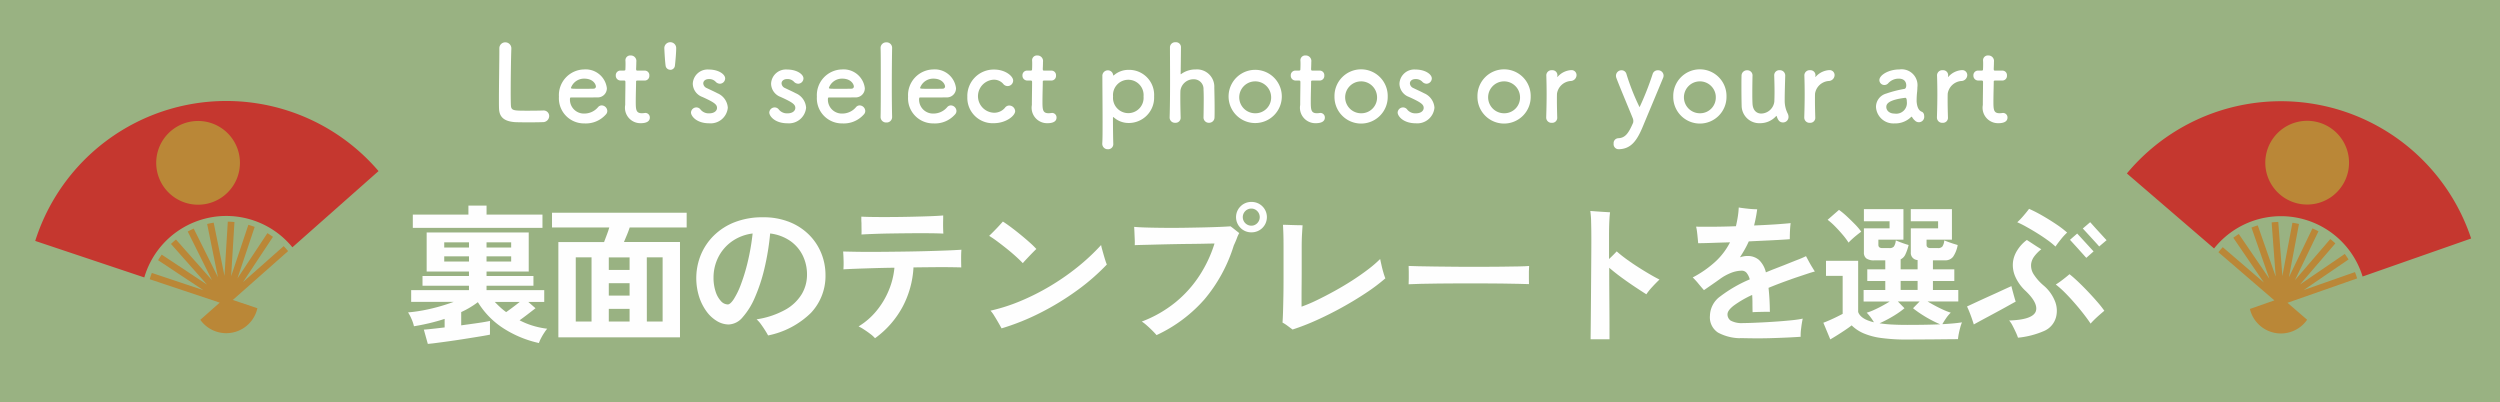 <svg height="44.704" viewBox="0 0 277.719 44.704" width="277.719" xmlns="http://www.w3.org/2000/svg" xmlns:xlink="http://www.w3.org/1999/xlink"><rect x="0" y="0" width="277.719" height="44.704" fill="#333333" stroke="none"/><clipPath id="a"><path d="m0 0h277.719v44.704h-277.719z"/></clipPath><path d="m0 0h277.719v44.703h-277.719z" fill="#99b282"/><g clip-path="url(#a)"><g fill="#fff"><path d="m155.666 13.9a.651.651 0 0 1 .659-.693.667.667 0 0 1 .67.717v.047c-.035.753-.07 3.233-.07 4.867 0 .67.011 1.2.024 1.4.047.564.306.564 1.9.564.682 0 1.434-.012 1.658-.024h.059a.615.615 0 0 1 .635.623.694.694 0 0 1 -.741.67c-.153.012-.846.024-1.54.024s-1.376-.012-1.528-.024c-1.082-.082-1.728-.47-1.763-1.5-.012-.247-.012-.623-.012-1.058 0-1.61.047-4.185.047-5.348v-.265z" transform="translate(-100.192 -8.504)"/><path d="m177.139 27.652a2.785 2.785 0 0 1 -2.81-2.963 2.856 2.856 0 0 1 2.786-3.033 2.374 2.374 0 0 1 2.539 2.081 1.015 1.015 0 0 1 -1.117 1.023c-.365.011-.611.011-2.892.011-.071 0-.094.094-.094.223a1.547 1.547 0 0 0 1.6 1.563 1.98 1.98 0 0 0 1.528-.717.533.533 0 0 1 .4-.188.641.641 0 0 1 .623.612.56.56 0 0 1 -.176.411 2.96 2.96 0 0 1 -2.386.976m1.293-4.115c0-.165-.247-.858-1.3-.858a1.544 1.544 0 0 0 -1.47 1.023c0 .106.118.106 1.211.106.482 0 1.011 0 1.329-.012a.249.249 0 0 0 .235-.259" transform="translate(-112.238 -13.943)"/><path d="m194.484 20.087c-.176 0-.176.059-.176.129 0 .435-.036 1.434-.036 2.21 0 .918.036 1.293.694 1.293a2.3 2.3 0 0 0 .27-.024c.035 0 .059-.011.094-.011a.5.5 0 0 1 .505.517c0 .423-.388.623-1 .623a1.715 1.715 0 0 1 -1.735-2.024c0-.682.023-1.857.023-2.375v-.176c0-.153-.071-.165-.188-.165h-.353a.534.534 0 0 1 -.529-.564.514.514 0 0 1 .529-.541h.341c.188 0 .2-.035.2-.2 0 0 .012-.235.012-.505 0-.141 0-.282-.012-.411v-.033a.534.534 0 0 1 .588-.529.616.616 0 0 1 .623.717c0 .317-.023.764-.023.764 0 .188.047.2.165.2h.788a.508.508 0 0 1 .517.552.514.514 0 0 1 -.517.553z" transform="translate(-123.647 -11.139)"/><path d="m207.855 16.211a.515.515 0 0 1 -.517-.459c-.059-.4-.118-1.352-.141-1.9a.657.657 0 0 1 .647-.7.65.65 0 0 1 .67.682c0 .529-.094 1.528-.141 1.928a.516.516 0 0 1 -.517.459" transform="translate(-133.398 -8.462)"/><path d="m217.547 27.662c-1.434 0-2.034-.811-2.034-1.2a.6.6 0 0 1 .6-.564.574.574 0 0 1 .47.247 1.158 1.158 0 0 0 .952.411c.623 0 .87-.329.87-.6 0-.376-.259-.6-1.634-1.223a1.6 1.6 0 0 1 -1.058-1.469 1.648 1.648 0 0 1 1.787-1.574c1.081 0 1.81.529 1.81.988a.6.6 0 0 1 -.588.588.67.67 0 0 1 -.482-.235.973.973 0 0 0 -.74-.282c-.4 0-.623.223-.623.482a.605.605 0 0 0 .388.517c.305.153.835.388 1.187.576a1.874 1.874 0 0 1 1.152 1.611 1.914 1.914 0 0 1 -2.057 1.728" transform="translate(-138.753 -13.965)"/><path d="m241.967 27.662c-1.434 0-2.034-.811-2.034-1.2a.6.6 0 0 1 .6-.564.574.574 0 0 1 .47.247 1.158 1.158 0 0 0 .952.411c.623 0 .87-.329.87-.6 0-.376-.259-.6-1.634-1.223a1.6 1.6 0 0 1 -1.058-1.469 1.648 1.648 0 0 1 1.787-1.575c1.081 0 1.81.529 1.81.988a.6.6 0 0 1 -.588.588.67.67 0 0 1 -.482-.235.973.973 0 0 0 -.741-.282c-.4 0-.623.223-.623.482a.605.605 0 0 0 .388.517c.305.153.835.388 1.187.576a1.874 1.874 0 0 1 1.152 1.611 1.914 1.914 0 0 1 -2.057 1.728" transform="translate(-154.475 -13.965)"/><path d="m257.591 27.652a2.785 2.785 0 0 1 -2.809-2.963 2.856 2.856 0 0 1 2.786-3.033 2.374 2.374 0 0 1 2.539 2.081 1.015 1.015 0 0 1 -1.117 1.023c-.365.011-.611.011-2.892.011-.071 0-.094.094-.094.223a1.547 1.547 0 0 0 1.6 1.563 1.98 1.98 0 0 0 1.528-.717.534.534 0 0 1 .4-.188.641.641 0 0 1 .623.612.56.56 0 0 1 -.176.411 2.96 2.96 0 0 1 -2.386.976m1.293-4.115c0-.165-.247-.858-1.3-.858a1.544 1.544 0 0 0 -1.47 1.023c0 .106.118.106 1.211.106.482 0 1.011 0 1.328-.012a.249.249 0 0 0 .235-.259" transform="translate(-164.035 -13.943)"/><path d="m274.648 21.472c.023-.823.023-2.492.023-4.067s0-3.068-.023-3.539a.619.619 0 0 1 .646-.658.607.607 0 0 1 .635.623v.024c-.012.576-.035 2.386-.035 4.22 0 1.246.012 2.5.035 3.4v.025a.6.6 0 0 1 -.635.611.61.61 0 0 1 -.646-.623z" transform="translate(-176.826 -8.504)"/><path d="m286.036 27.652a2.785 2.785 0 0 1 -2.81-2.963 2.856 2.856 0 0 1 2.786-3.033 2.374 2.374 0 0 1 2.539 2.081 1.015 1.015 0 0 1 -1.117 1.023c-.365.011-.611.011-2.892.011-.071 0-.094.094-.094.223a1.547 1.547 0 0 0 1.6 1.563 1.98 1.98 0 0 0 1.528-.717.534.534 0 0 1 .4-.188.641.641 0 0 1 .623.612.56.56 0 0 1 -.176.411 2.96 2.96 0 0 1 -2.386.976m1.293-4.115c0-.165-.247-.858-1.3-.858a1.544 1.544 0 0 0 -1.47 1.023c0 .106.118.106 1.211.106.482 0 1.011 0 1.329-.012a.249.249 0 0 0 .235-.259" transform="translate(-182.349 -13.943)"/><path d="m304.646 27.651a2.818 2.818 0 0 1 -2.939-2.927 2.93 2.93 0 0 1 2.974-3.033c1.258 0 2.116.74 2.116 1.222a.615.615 0 0 1 -1.117.353 1.36 1.36 0 0 0 -1.07-.447 1.837 1.837 0 0 0 .023 3.668 1.551 1.551 0 0 0 1.246-.541.593.593 0 0 1 .482-.259.667.667 0 0 1 .658.623c0 .505-1 1.34-2.375 1.34" transform="translate(-194.247 -13.965)"/><path d="m321.333 20.087c-.176 0-.176.059-.176.129 0 .435-.036 1.434-.036 2.21 0 .918.036 1.293.694 1.293a2.3 2.3 0 0 0 .27-.024c.035 0 .059-.011.094-.011a.5.5 0 0 1 .505.517c0 .423-.388.623-1 .623a1.715 1.715 0 0 1 -1.74-2.022c0-.682.024-1.857.024-2.375v-.176c0-.153-.071-.165-.188-.165h-.353a.534.534 0 0 1 -.529-.564.514.514 0 0 1 .529-.541h.341c.188 0 .2-.035.2-.2 0 0 .012-.235.012-.505 0-.141 0-.282-.012-.411v-.035a.534.534 0 0 1 .588-.529.616.616 0 0 1 .623.717c0 .317-.023.764-.023.764 0 .188.047.2.165.2h.788a.508.508 0 0 1 .517.552.514.514 0 0 1 -.517.553z" transform="translate(-205.316 -11.139)"/><path d="m345.028 22.412a.044.044 0 0 0 .036-.012 2.455 2.455 0 0 1 1.634-.612 2.782 2.782 0 0 1 2.845 2.951 2.815 2.815 0 0 1 -2.843 2.951 2.464 2.464 0 0 1 -1.634-.623c-.024-.012-.047-.035-.059-.035s-.036.023-.036.071c0 1.293.024 2.41.036 2.892a.565.565 0 0 1 -.6.611.6.6 0 0 1 -.623-.611v-.059c.035-.423.035-1.305.035-2.339 0-1.775-.023-3.985-.023-5.1a.612.612 0 0 1 .611-.658.592.592 0 0 1 .588.54c.012.024.024.036.035.036m3.339 2.327a1.7 1.7 0 1 0 -3.386 0 1.7 1.7 0 1 0 3.386 0" transform="translate(-221.336 -14.028)"/><path d="m368.563 21.521c.012-.482.024-1.352.024-2.069 0-.458-.012-.847-.024-1.034a1.067 1.067 0 0 0 -1.093-1.129 1.452 1.452 0 0 0 -1.47 1.258c-.012.212-.012.518-.012.905 0 .541.012 1.234.035 2.069a.555.555 0 0 1 -.6.6.581.581 0 0 1 -.623-.576v-.024c.036-1.117.048-2.668.048-4.149s-.012-2.869-.012-3.656a.574.574 0 0 1 .623-.541.549.549 0 0 1 .6.553c-.012 1.117-.024 2.527-.036 2.927 0 .047 0 .071.024.071s.023-.012.059-.035a2.681 2.681 0 0 1 1.587-.494 1.925 1.925 0 0 1 2.069 2.022c.011.423.035 1.47.035 2.339 0 .364 0 .693-.011.941a.6.6 0 0 1 -.611.623.587.587 0 0 1 -.612-.588z" transform="translate(-234.868 -8.482)"/><path d="m383.183 24.7a2.956 2.956 0 1 1 5.913 0 2.956 2.956 0 1 1 -5.913 0m4.725 0a1.772 1.772 0 1 0 -1.763 1.869 1.746 1.746 0 0 0 1.763-1.869" transform="translate(-246.703 -13.986)"/><path d="m405.019 20.087c-.176 0-.176.059-.176.129 0 .435-.036 1.434-.036 2.21 0 .918.036 1.293.694 1.293a2.3 2.3 0 0 0 .27-.024c.035 0 .059-.011.094-.011a.5.5 0 0 1 .505.517c0 .423-.388.623-1 .623a1.715 1.715 0 0 1 -1.74-2.022c0-.682.023-1.857.023-2.375v-.176c0-.153-.07-.165-.188-.165h-.353a.534.534 0 0 1 -.529-.564.514.514 0 0 1 .529-.541h.341c.188 0 .2-.035.2-.2 0 0 .012-.235.012-.505 0-.141 0-.282-.012-.411v-.035a.534.534 0 0 1 .588-.529.616.616 0 0 1 .623.717c0 .317-.023.764-.023.764 0 .188.047.2.165.2h.787a.508.508 0 0 1 .517.552.514.514 0 0 1 -.517.553z" transform="translate(-259.195 -11.139)"/><path d="m416.214 24.7a2.957 2.957 0 1 1 5.913 0 2.957 2.957 0 1 1 -5.913 0m4.726 0a1.772 1.772 0 1 0 -1.763 1.869 1.746 1.746 0 0 0 1.763-1.869" transform="translate(-267.969 -13.986)"/><path d="m437.95 27.662c-1.434 0-2.034-.811-2.034-1.2a.6.6 0 0 1 .6-.564.574.574 0 0 1 .47.247 1.158 1.158 0 0 0 .952.411c.623 0 .87-.329.87-.6 0-.376-.259-.6-1.634-1.223a1.6 1.6 0 0 1 -1.058-1.469 1.648 1.648 0 0 1 1.784-1.574c1.081 0 1.81.529 1.81.988a.6.6 0 0 1 -.588.588.67.67 0 0 1 -.482-.235.973.973 0 0 0 -.74-.282c-.4 0-.623.223-.623.482a.605.605 0 0 0 .388.517c.305.153.834.388 1.187.576a1.874 1.874 0 0 1 1.152 1.611 1.914 1.914 0 0 1 -2.057 1.728" transform="translate(-280.654 -13.965)"/><path d="m460.8 24.7a2.957 2.957 0 1 1 5.913 0 2.957 2.957 0 1 1 -5.913 0m4.726 0a1.772 1.772 0 1 0 -1.763 1.869 1.746 1.746 0 0 0 1.763-1.869" transform="translate(-296.672 -13.986)"/><path d="m482.247 27.134v-.024c.036-1.117.047-1.893.047-2.586s-.011-1.316-.035-2.1v-.024a.582.582 0 0 1 .635-.529.555.555 0 0 1 .6.552c0 .047-.012.082-.012.118v.047c0 .024 0 .035.012.035a.144.144 0 0 0 .047-.047 2.169 2.169 0 0 1 1.5-.717.553.553 0 0 1 .576.564.669.669 0 0 1 -.67.646 1.664 1.664 0 0 0 -1.5 1.387c-.011.211-.011.458-.011.776 0 .458.011 1.046.035 1.881a.555.555 0 0 1 -.6.6.58.58 0 0 1 -.623-.576" transform="translate(-310.483 -14.071)"/><path d="m503.8 30.691a.556.556 0 0 1 -.529-.623.543.543 0 0 1 .529-.6c.776-.035 1.14-.576 1.634-1.716a.8.8 0 0 0 -.035-.494c-.353-.881-1.54-3.7-1.822-4.479a.712.712 0 0 1 -.047-.259.613.613 0 0 1 .623-.6.554.554 0 0 1 .529.376 25 25 0 0 0 1.47 3.726 32.094 32.094 0 0 0 1.457-3.7.583.583 0 0 1 .576-.4.6.6 0 0 1 .635.576.674.674 0 0 1 -.059.282c-.565 1.375-1.575 3.773-2.269 5.443-.659 1.575-1.328 2.457-2.692 2.469" transform="translate(-324.016 -14.114)"/><path d="m521.878 24.7a2.957 2.957 0 1 1 5.913 0 2.957 2.957 0 1 1 -5.913 0m4.726 0a1.772 1.772 0 1 0 -1.763 1.869 1.746 1.746 0 0 0 1.759-1.869" transform="translate(-335.999 -13.986)"/><path d="m544.365 22.487c-.012.482-.024 1.364-.024 2.093 0 .458.012.858.024 1.046.047.764.482 1.081.976 1.081a1.5 1.5 0 0 0 1.446-1.329c.011-.258.023-.623.023-1.1s-.012-1.082-.035-1.787a.56.56 0 0 1 .6-.6.589.589 0 0 1 .623.588v.021c-.035 1.258-.059 1.975-.059 2.739a3.17 3.17 0 0 0 .318 1.434.858.858 0 0 1 .106.411.607.607 0 0 1 -.611.611c-.4 0-.565-.282-.693-.67-.012-.035-.024-.059-.036-.059s-.023.012-.047.035a2.381 2.381 0 0 1 -1.775.776 1.959 1.959 0 0 1 -2.045-1.975c-.012-.376-.024-1.223-.024-2.01 0-.482 0-.952.012-1.269a.6.6 0 0 1 .623-.623.573.573 0 0 1 .6.576z" transform="translate(-349.681 -14.092)"/><path d="m562.732 27.134v-.024c.036-1.117.047-1.893.047-2.586s-.011-1.316-.035-2.1v-.024a.582.582 0 0 1 .635-.529.555.555 0 0 1 .6.552c0 .047-.012.082-.012.118v.047c0 .024 0 .035.012.035a.145.145 0 0 0 .047-.047 2.169 2.169 0 0 1 1.5-.717.552.552 0 0 1 .576.564.669.669 0 0 1 -.67.646 1.664 1.664 0 0 0 -1.5 1.387c-.011.211-.011.458-.011.776 0 .458.011 1.046.035 1.881a.555.555 0 0 1 -.6.6.58.58 0 0 1 -.623-.576" transform="translate(-362.302 -14.071)"/><path d="m589.432 27.335a1.4 1.4 0 0 1 -.317-.388.064.064 0 0 0 -.047-.036.1.1 0 0 0 -.071.036 2.508 2.508 0 0 1 -1.834.705 1.933 1.933 0 0 1 -2.057-1.846 1.544 1.544 0 0 1 1.14-1.469 12.7 12.7 0 0 1 2.01-.517c.118-.012.212-.153.212-.4 0-.141-.035-.741-.835-.741a1.557 1.557 0 0 0 -1.152.494.569.569 0 0 1 -.435.212.552.552 0 0 1 -.564-.541c0-.565 1.035-1.187 2.222-1.187a1.766 1.766 0 0 1 2 1.987c0 .153-.012.294-.024.459a9.187 9.187 0 0 0 -.059.976 1.775 1.775 0 0 0 .012.27c.106.94.54.976.635 1.046a.492.492 0 0 1 .188.411.6.6 0 0 1 -1.023.529m-1.081-2.527c-1.987.246-2.1.74-2.1 1.023 0 .365.317.729.917.729a1.185 1.185 0 0 0 1.364-1.316c0-.176-.024-.435-.165-.435z" transform="translate(-376.707 -13.943)"/><path d="m604.113 27.134v-.024c.036-1.117.047-1.893.047-2.586s-.011-1.316-.035-2.1v-.024a.582.582 0 0 1 .635-.529.555.555 0 0 1 .6.552c0 .047-.012.082-.012.118v.047c0 .024 0 .035.012.035a.145.145 0 0 0 .047-.047 2.169 2.169 0 0 1 1.5-.717.552.552 0 0 1 .576.564.669.669 0 0 1 -.67.646 1.664 1.664 0 0 0 -1.5 1.387c-.011.211-.011.458-.011.776 0 .458.011 1.046.035 1.881a.555.555 0 0 1 -.6.6.58.58 0 0 1 -.623-.576" transform="translate(-388.944 -14.071)"/><path d="m617.931 20.087c-.176 0-.176.059-.176.129 0 .435-.036 1.434-.036 2.21 0 .918.036 1.293.694 1.293a2.3 2.3 0 0 0 .27-.024c.035 0 .059-.011.094-.011a.5.5 0 0 1 .505.517c0 .423-.388.623-1 .623a1.715 1.715 0 0 1 -1.74-2.022c0-.682.023-1.857.023-2.375v-.176c0-.153-.07-.165-.188-.165h-.353a.534.534 0 0 1 -.529-.564.514.514 0 0 1 .529-.541h.341c.188 0 .2-.035.2-.2 0 0 .012-.235.012-.505 0-.141 0-.282-.012-.411v-.035a.534.534 0 0 1 .588-.529.616.616 0 0 1 .623.717c0 .317-.023.764-.023.764 0 .188.047.2.164.2h.788a.508.508 0 0 1 .517.552.514.514 0 0 1 -.517.553z" transform="translate(-396.274 -11.139)"/></g><g fill="#fefefe"><path d="m129.469 79.5-.443-1.589q.426-.033 1.032-.1t1.278-.147v-.95q-.852.279-1.72.483t-1.688.336a4.14 4.14 0 0 0 -.262-.786 4.781 4.781 0 0 0 -.394-.754q.672-.049 1.524-.2t1.77-.4q.917-.254 1.769-.565h-4.718v-1.307h6.422v-.491h-5.161v-1.082h5.161v-.491h-4.7v-4.342h11.338v4.342h-4.686v.491h5.21v1.082h-5.21v.492h6.409v1.311h-1.769l.8.7-.828.639q-.467.36-.942.7a8.452 8.452 0 0 0 1.466.6 9.2 9.2 0 0 0 1.6.336 3.924 3.924 0 0 0 -.328.451q-.2.3-.36.614a3.13 3.13 0 0 0 -.229.524 12.061 12.061 0 0 1 -3.834-1.565 9.077 9.077 0 0 1 -2.949-2.974 9.857 9.857 0 0 1 -1.851 1.1v1.475q.967-.131 1.827-.254t1.368-.238v1.524q-.475.1-1.188.213l-1.532.246q-.819.131-1.63.246t-1.475.2q-.664.09-1.073.123m-1.673-12.886v-1.475h6.177v-1h2.015v1h6.21v1.475zm3.49 2.179h2.753v-.573h-2.753zm0 1.556h2.753v-.573h-2.753zm4.7-1.556h2.736v-.573h-2.736zm0 1.556h2.736v-.573h-2.736zm2.179 5.62q.377-.262.779-.565t.729-.565h-2.769q.278.295.59.582a7.4 7.4 0 0 0 .672.549" transform="translate(-81.942 -41.291)"/><path d="m172.875 80.185v-10.585h5.079q.131-.36.3-.794t.279-.827h-6.363v-1.638h14.959v1.638h-6.329q-.114.361-.295.8t-.344.819h6.226v10.587zm1.933-1.753h1.753v-7.132h-1.753zm3.67-5.734h2.31v-1.393h-2.31zm0 2.851h2.31v-1.376h-2.31zm0 2.884h2.31v-1.41h-2.31zm4.227 0h1.753v-7.133h-1.758z" transform="translate(-110.848 -42.712)"/><path d="m225.136 80.89q-.132-.246-.344-.582t-.451-.664a3.215 3.215 0 0 0 -.483-.541 9.456 9.456 0 0 0 3.219-1.081 4.921 4.921 0 0 0 1.81-1.737 4.212 4.212 0 0 0 .573-2.13 4.788 4.788 0 0 0 -.482-2.155 4.26 4.26 0 0 0 -1.393-1.613 4.981 4.981 0 0 0 -2.22-.82 27.655 27.655 0 0 1 -.639 3.908 18.664 18.664 0 0 1 -1.065 3.219 8.033 8.033 0 0 1 -1.36 2.187 2.116 2.116 0 0 1 -1.54.795 2.563 2.563 0 0 1 -1.3-.377 3.9 3.9 0 0 1 -1.164-1.073 5.753 5.753 0 0 1 -.827-1.647 6.887 6.887 0 0 1 .181-4.6 6.476 6.476 0 0 1 1.442-2.163 6.815 6.815 0 0 1 2.326-1.5 8.444 8.444 0 0 1 3.146-.549 7.739 7.739 0 0 1 2.965.533 6.442 6.442 0 0 1 2.179 1.434 6.164 6.164 0 0 1 1.344 2.048 6.35 6.35 0 0 1 .459 2.376 5.959 5.959 0 0 1 -1.622 4.235 9.429 9.429 0 0 1 -4.751 2.5m-4.489-3.441q.278 0 .663-.573a8.575 8.575 0 0 0 .795-1.631 20.415 20.415 0 0 0 .761-2.5 25.491 25.491 0 0 0 .549-3.179 5.057 5.057 0 0 0 -2.367.926 4.774 4.774 0 0 0 -1.475 1.769 5 5 0 0 0 -.5 2.187 4.886 4.886 0 0 0 .229 1.565 2.8 2.8 0 0 0 .59 1.056 1.046 1.046 0 0 0 .754.377" transform="translate(-139.811 -43.63)"/><path d="m266.513 80.846a3.348 3.348 0 0 0 -.524-.475q-.344-.262-.7-.492a5.11 5.11 0 0 0 -.6-.344 7.837 7.837 0 0 0 1.982-1.72 8.934 8.934 0 0 0 1.368-2.277 8.567 8.567 0 0 0 .631-2.523q-1.2.016-2.3.049t-1.982.066q-.877.033-1.384.066a9.826 9.826 0 0 0 .017-1q-.017-.573-.049-.983.557.017 1.549.033t2.236.008q1.245-.008 2.589-.025t2.63-.049q1.286-.033 2.367-.074t1.769-.09q-.033.361-.033.95t.016 1.016q-.492-.016-1.311-.025t-1.843 0q-1.024.009-2.154.025a10.489 10.489 0 0 1 -1.2 4.358 10.34 10.34 0 0 1 -3.072 3.506m-1.507-11.518q.016-.229.008-.582t-.008-.7c-.011-.131-.016-.256-.016-.377v-.327q.639.033 1.573.041t2 0q1.065-.008 2.122-.033t1.95-.057q.893-.033 1.45-.082 0 .279-.008.655t0 .745q.009.369.025.615-.606-.033-1.54-.041t-2.023 0q-1.09.009-2.154.025t-1.958.049q-.893.033-1.417.066" transform="translate(-169.31 -43.275)"/><path d="m312.249 73.721q-.295-.311-.754-.729t-1-.852q-.541-.434-1.057-.819t-.926-.631q.213-.2.524-.516t.6-.631q.286-.311.4-.442.393.246.918.639t1.065.836q.541.442 1.008.86a9.307 9.307 0 0 1 .729.713q-.18.165-.467.459t-.573.6q-.287.3-.467.516m-2.359 7.242q-.115-.212-.344-.614t-.475-.795a3.37 3.37 0 0 0 -.41-.557 19.887 19.887 0 0 0 3.3-1.056 25.839 25.839 0 0 0 3.293-1.655 26.563 26.563 0 0 0 3.064-2.122 23.115 23.115 0 0 0 2.63-2.457 5.035 5.035 0 0 0 .123.516q.089.32.188.664t.188.614a3.21 3.21 0 0 0 .139.369 23.855 23.855 0 0 1 -3.318 2.884 29.768 29.768 0 0 1 -4.039 2.466 26.011 26.011 0 0 1 -4.342 1.745" transform="translate(-198.629 -44.489)"/><path d="m356.222 77.778q-.181-.213-.484-.516t-.623-.582a4.277 4.277 0 0 0 -.533-.41 13.475 13.475 0 0 0 3.76-2.154 12.918 12.918 0 0 0 2.671-2.99 14.345 14.345 0 0 0 1.647-3.523q-.295 0-.958.016t-1.54.025q-.876.008-1.827.025t-1.851.041q-.9.025-1.606.041t-1.081.033a6.082 6.082 0 0 0 0-.639q-.017-.393-.033-.778t-.032-.614q.54.049 1.433.074t1.974.033q1.081.009 2.2-.008t2.146-.041q1.024-.025 1.8-.057t1.155-.066q.18.131.5.385c.213.17.369.292.467.369a3.027 3.027 0 0 0 -.254.549q-.123.336-.353.827a17.1 17.1 0 0 1 -3.252 5.98 16.059 16.059 0 0 1 -5.333 3.981m10.535-11.42a1.656 1.656 0 0 1 -1.2-.492 1.682 1.682 0 0 1 0-2.392 1.656 1.656 0 0 1 1.2-.492 1.688 1.688 0 1 1 0 3.375m0-.737a.9.9 0 0 0 .656-.279.95.95 0 0 0 0-1.343.9.9 0 0 0 -.656-.279.95.95 0 0 0 0 1.9" transform="translate(-227.742 -40.55)"/><path d="m401.121 81.746q-.2-.147-.541-.4a4.143 4.143 0 0 0 -.573-.369q.033-.409.057-1.212t.041-1.8q.017-1 .016-2v-3.411q0-.917-.024-1.573t-.041-.868c.174 0 .4.006.688.016s.565.019.844.025.494.009.647.009q-.017.245-.057.909t-.041 1.5v2.417q0 .86-.008 1.72t-.008 1.54v.958a16.08 16.08 0 0 0 1.688-.713q.933-.45 1.933-1t1.958-1.163q.958-.614 1.778-1.237a13.539 13.539 0 0 0 1.376-1.18c.044.219.1.47.164.754s.137.555.213.811a6.13 6.13 0 0 0 .2.582 20.489 20.489 0 0 1 -2.179 1.638q-1.261.836-2.671 1.614t-2.818 1.409a25.436 25.436 0 0 1 -2.637 1.024" transform="translate(-257.535 -45.141)"/><path d="m439.338 84.979c.01-.153.016-.36.016-.623v-.786c0-.262-.006-.469-.016-.623q.311.017 1.106.033t1.9.032q1.106.017 2.368.025t2.523.008q1.261 0 2.384-.016t1.941-.029q.82-.017 1.164-.05c-.011.142-.02.344-.025.606s-.006.527 0 .795.008.473.008.614q-.409-.016-1.2-.033t-1.851-.032q-1.057-.017-2.245-.016h-2.4q-1.213 0-2.31.016t-1.974.032q-.877.017-1.384.049" transform="translate(-282.857 -53.403)"/><path d="m496.042 80.043q0-.262.008-.934t.016-1.614q.008-.942.016-2.048t.016-2.269q.008-1.163.016-2.253t.008-1.974q0-1.114-.025-1.958a9.159 9.159 0 0 0 -.09-1.2q.262.017.68.049t.836.057l.68.041q-.049.311-.082.975t-.033 1.679v2.54q.524-.492.852-.852.458.41 1.065.852t1.27.868q.664.426 1.294.795t1.122.614q-.393.377-.8.819a6.278 6.278 0 0 0 -.656.819q-.574-.36-1.3-.844t-1.475-1.032q-.746-.549-1.352-1.073 0 1.18.008 2.441t.016 2.4q.008 1.139.008 1.966v1.139z" transform="translate(-319.344 -42.357)"/><path d="m533.209 79.247a5.319 5.319 0 0 1 -2.458-.623 2.015 2.015 0 0 1 -.9-1.884 2.719 2.719 0 0 1 1.155-2.146 15.179 15.179 0 0 1 3.268-1.885 1.922 1.922 0 0 0 -.344-.709.674.674 0 0 0 -.54-.254 3.313 3.313 0 0 0 -1.2.245 5.489 5.489 0 0 0 -1.221.672q-.361.262-.86.606l-.925.639q-.246-.278-.607-.713a7.891 7.891 0 0 0 -.639-.7 11.8 11.8 0 0 0 2.562-1.795 7.6 7.6 0 0 0 1.581-2.105q-1.13.033-2.073.065t-1.466.033c-.011-.141-.028-.325-.049-.549s-.047-.453-.074-.688a4.335 4.335 0 0 0 -.107-.6q.737.016 1.917.008t2.507-.057q.114-.475.2-1t.115-1.081q.377.066.991.131a10.15 10.15 0 0 0 1.057.066 16.048 16.048 0 0 1 -.344 1.8q1.294-.049 2.384-.123t1.679-.14q-.033.214-.057.549t-.032.672q-.009.336-.008.566-.377.033-1.081.073t-1.6.082q-.893.041-1.876.09-.213.475-.459.909t-.525.86a3.58 3.58 0 0 1 .394-.106 2.019 2.019 0 0 1 .41-.041 1.916 1.916 0 0 1 1.319.442 2.8 2.8 0 0 1 .762 1.376q.475-.2.991-.4t1.073-.417q.77-.311 1.442-.574a10.25 10.25 0 0 0 .95-.41l.295.549q.18.336.376.656t.311.5q-.327.082-.844.254l-1.032.344q-.516.172-.86.3-1.344.475-2.408.918a26.036 26.036 0 0 1 .147 2.671q-.246-.016-.614-.008l-.721.016c-.235.006-.429.014-.582.025q-.016-.524-.016-1.008t-.032-.909a11.472 11.472 0 0 0 -2.04 1.18q-.7.541-.7.967a.839.839 0 0 0 .344.7 2.571 2.571 0 0 0 1.393.279q.393 0 1.032-.025t1.409-.065q.77-.041 1.557-.1t1.474-.131a11.565 11.565 0 0 0 1.147-.172q-.1.458-.172 1.048a6.034 6.034 0 0 0 -.058.967q-.688.05-1.581.09t-1.835.066q-.942.025-1.81.016t-1.491-.025" transform="translate(-339.897 -41.676)"/><path d="m578.044 79.72a20.886 20.886 0 0 1 -2.925-.172 7.511 7.511 0 0 1 -1.974-.524 4.335 4.335 0 0 1 -1.311-.877q-.294.229-.721.516t-.869.565q-.442.278-.786.475l-.77-1.851q.279-.1.688-.279t.811-.377q.4-.2.647-.328v-4.225h-1.852v-1.672h3.572v5.685q.278.8 1.753 1.147a6.4 6.4 0 0 0 -.377-.565 4.571 4.571 0 0 0 -.426-.5 5.825 5.825 0 0 0 .795-.3q.45-.2.926-.459t.835-.483h-2.9v-1.281h2.408v-1h-2v-1.293h2v-1h-1.228a1.425 1.425 0 0 1 -.877-.213.8.8 0 0 1 -.27-.672v-2.67h2.851v-.787h-2.851v-1.343h4.391v3.391h-2.784v.572q0 .361.443.361h.786a.617.617 0 0 0 .492-.172 1.387 1.387 0 0 0 .213-.68l.434.172c.18.071.363.137.549.2s.333.106.442.139a5.243 5.243 0 0 1 -.361 1.049 1.1 1.1 0 0 1 -.524.541v1.114h1.884v-1.035a.784.784 0 0 1 -.754-.852v-2.67h3.031v-.787h-3.035v-1.343h4.571v3.391h-2.818v.572q0 .361.443.361h.819a.616.616 0 0 0 .492-.172 1.383 1.383 0 0 0 .213-.68q.164.066.451.172t.581.2l.459.139a3.351 3.351 0 0 1 -.508 1.3 1.072 1.072 0 0 1 -.9.4h-1.343v1h2.376v1.294h-2.376v1h2.818v1.278h-3.408q.377.23.852.483t.934.459a6.72 6.72 0 0 0 .786.3 3.777 3.777 0 0 0 -.516.614q-.254.369-.418.663 1.31-.065 2.179-.2a3.955 3.955 0 0 0 -.18.532q-.1.353-.172.721a4.943 4.943 0 0 0 -.09.614q-.458 0-1.188.008l-1.556.016q-.828.008-1.581.008zm-6.554-10.764a7.722 7.722 0 0 0 -.647-.868q-.4-.475-.844-.926a7.5 7.5 0 0 0 -.836-.745l1.262-1.1a8.581 8.581 0 0 1 .852.7q.458.426.9.877a7 7 0 0 1 .721.844q-.164.115-.442.336t-.549.467q-.27.246-.418.41m6.554 9.142q1.065 0 1.966-.016t1.655-.049q-.476-.2-1.04-.5t-1.09-.647a10.623 10.623 0 0 1 -.884-.639l.737-.754h-2.424l.737.754a8.554 8.554 0 0 1 -.795.59q-.467.311-.983.59t-.991.492a13.55 13.55 0 0 0 1.393.139q.77.041 1.72.041m-.77-3.883h1.884v-1h-1.884z" transform="translate(-366.136 -42.001)"/><path d="m614.247 77.99q-.082-.279-.213-.656t-.278-.745q-.148-.368-.263-.6.426-.2 1.073-.5t1.376-.63q.729-.327 1.384-.631t1.1-.5q.049.213.139.549c.06.224.12.442.18.655s.112.385.156.516q-.246.131-.713.393t-1.04.573q-.573.311-1.155.623t-1.049.565q-.467.254-.7.385m4.915 1.475a5.262 5.262 0 0 0 -.238-.59q-.172-.377-.369-.754a2.741 2.741 0 0 0 -.377-.573q2.638-.082 2.966-1.033.278-.884-1.115-2.228a4.838 4.838 0 0 1 -1.171-1.614 3.164 3.164 0 0 1 -.238-1.745 3.2 3.2 0 0 1 .467-1.188 4.133 4.133 0 0 1 1.057-1.139q.327.213.811.532t.795.5a4.237 4.237 0 0 0 -.795.811 1.766 1.766 0 0 0 -.336.828 1.8 1.8 0 0 0 .279 1.139 5.53 5.53 0 0 0 1.13 1.269 4.408 4.408 0 0 1 1.229 1.7 2.824 2.824 0 0 1 .131 1.785 2.315 2.315 0 0 1 -1.335 1.549 9.566 9.566 0 0 1 -2.892.745m4.161-10.125a8.586 8.586 0 0 0 -.877-.713q-.533-.385-1.138-.762t-1.188-.7a10.879 10.879 0 0 0 -1.041-.524 8.079 8.079 0 0 0 .713-.746q.385-.45.6-.745a15.506 15.506 0 0 1 1.458.745q.787.451 1.532.95a11.248 11.248 0 0 1 1.237.942 6.308 6.308 0 0 0 -.68.737q-.385.476-.614.819m3.9 8.552q-.328-.492-.794-1.09t-.992-1.2q-.525-.606-1.065-1.147a10.226 10.226 0 0 0 -1.015-.9 8.554 8.554 0 0 0 .794-.557q.467-.36.729-.59.442.345.983.861t1.1 1.106q.557.589 1.032 1.138a10.9 10.9 0 0 1 .754.959q-.2.163-.491.418t-.573.524q-.278.271-.459.484m-.475-7.307c-.022-.022-.1-.1-.221-.238s-.273-.3-.442-.492-.338-.379-.508-.565l-.434-.475q-.181-.2-.213-.229l.8-.7q.049.05.312.336l.6.655.6.655q.262.287.311.336zm1.425-1.262c-.022-.033-.123-.147-.3-.344l-.606-.663-.6-.655c-.175-.191-.279-.3-.311-.336l.819-.7c.033.033.136.147.311.344s.374.418.6.663l.6.656c.174.191.279.3.311.336z" transform="translate(-394.983 -41.942)"/></g><path d="m23.1 51.092a9.489 9.489 0 0 1 16.453-3.348l9.569-8.466a22.262 22.262 0 0 0 -38.138 7.76z" fill="#c5372f" transform="translate(-7.071 -20.273)"/><path d="m62.068 72.406q-.235-.288-.492-.554l-4.515 3.995 3.326-5.026q-.3-.217-.618-.409l-3.327 5.026 1.913-5.718q-.345-.132-.7-.236l-1.915 5.716.368-6.022q-.366-.038-.739-.045l-.369 6.025-1.2-5.911c-.121.02-.243.041-.365.066s-.242.052-.361.082l1.2 5.911-2.692-5.4q-.34.152-.663.33l2.692 5.4-4-4.516q-.288.235-.554.492l4 4.516-5.026-3.328q-.217.3-.409.618l5.025 3.326-5.717-1.913q-.132.345-.236.7l7.778 2.6-2.157 1.909a3.542 3.542 0 0 0 6.341-1.29l-2.732-.914z" fill="#ba8737" transform="translate(-30.063 -44.512)"/><path d="m57.929 41.451a4.651 4.651 0 1 1 -5.485-3.63 4.651 4.651 0 0 1 5.485 3.63" fill="#ba8737" transform="translate(-31.367 -24.289)"/><path d="m673.036 47.92a9.489 9.489 0 0 1 16.5 3.116l12.058-4.224a22.262 22.262 0 0 0 -38.243-7.223z" fill="#c5372f" transform="translate(-427.081 -20.319)"/><path d="m707.316 75.491q-.108-.355-.246-.7l-5.69 1.993 4.978-3.4q-.2-.315-.417-.612l-4.979 3.4 3.931-4.571q-.27-.253-.561-.484l-3.932 4.575 2.616-5.436q-.325-.174-.668-.321l-2.616 5.436 1.119-5.927c-.12-.028-.24-.054-.362-.077s-.244-.043-.365-.061l-1.119 5.927-.453-6.016q-.372.012-.739.056l.453 6.016-1.993-5.689q-.355.108-.7.246l1.993 5.69-3.4-4.979q-.315.2-.612.417l3.4 4.978-4.57-3.931q-.253.27-.484.561l6.218 5.349-2.719.952a3.542 3.542 0 0 0 6.358 1.2l-2.182-1.883z" fill="#ba8737" transform="translate(-445.464 -44.564)"/><path d="m715.747 43.193a4.651 4.651 0 1 1 -3.707-5.434 4.651 4.651 0 0 1 3.707 5.434" fill="#ba8737" transform="translate(-454.879 -24.258)"/></g></svg>